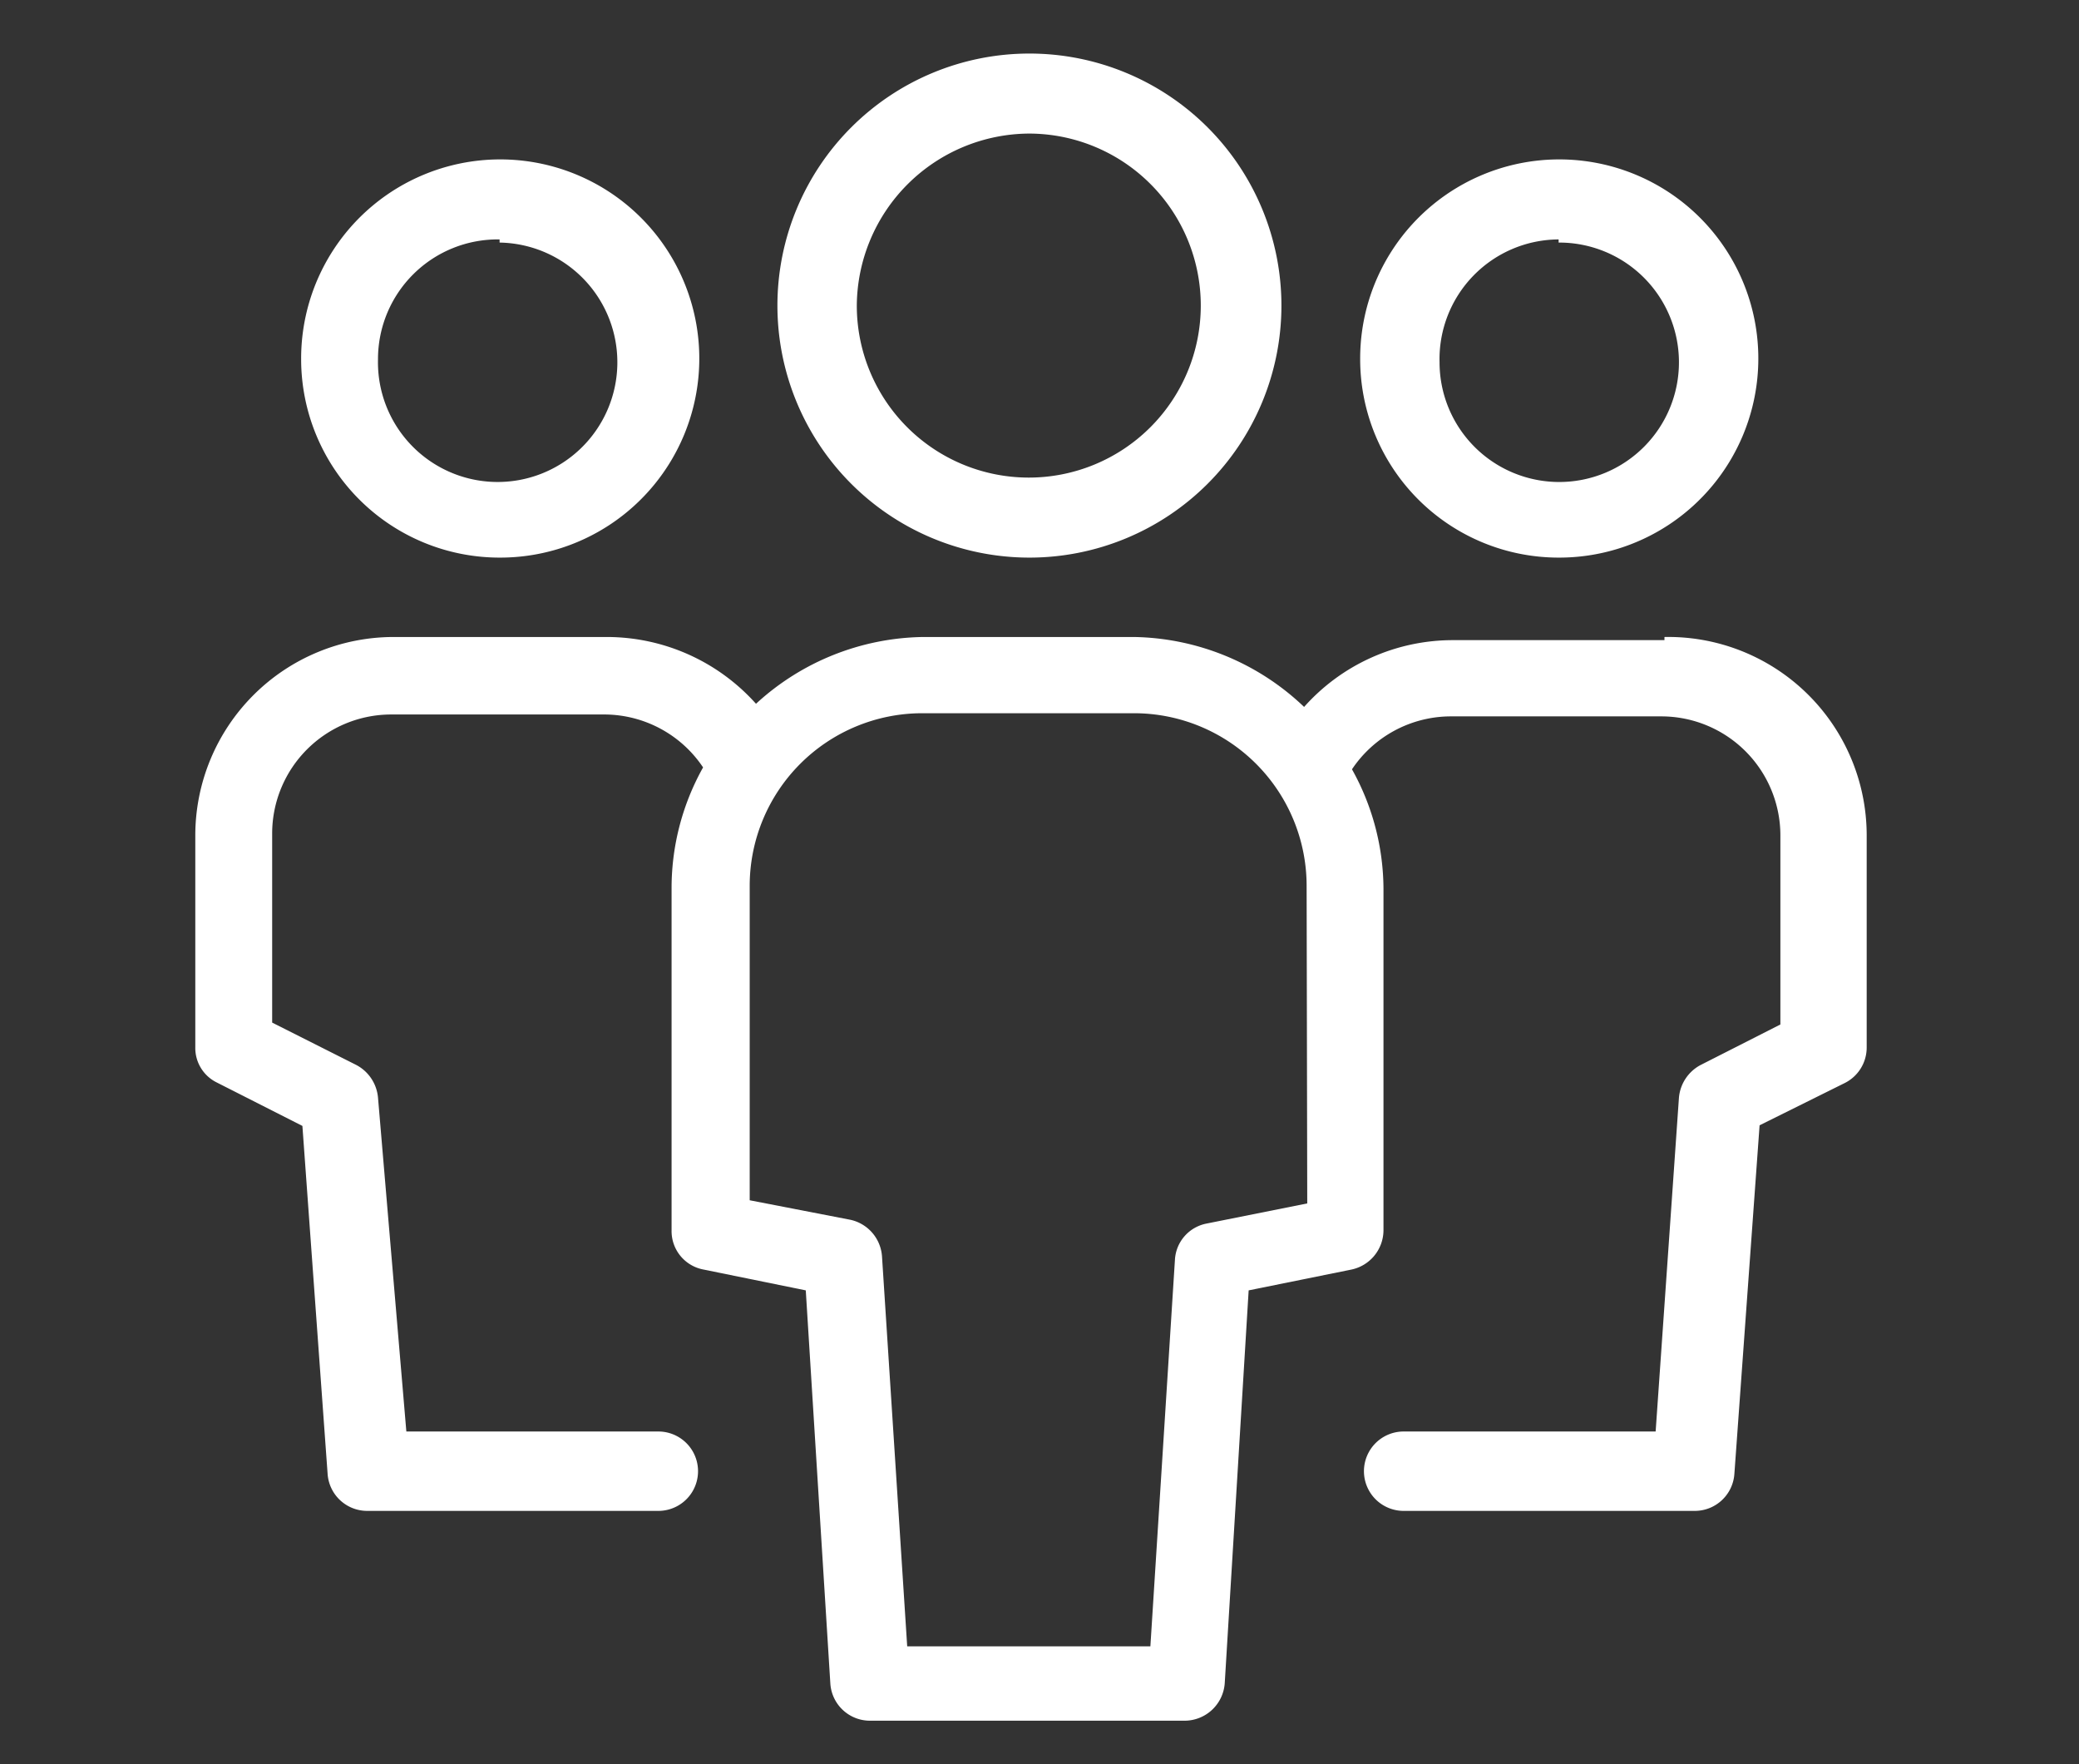 <svg id="图层_1" data-name="图层 1" xmlns="http://www.w3.org/2000/svg" viewBox="0 0 33 28"><rect x="0" y="0" width="33" height="28" fill="#333333" stroke="none"/><defs><style>.cls-1{fill:#fff;}</style></defs><path class="cls-1" d="M24.74,8.85Zm0,0A3.16,3.16,0,1,0,21.59,5.7,3.15,3.15,0,0,0,24.74,8.85Zm0-5a1.9,1.9,0,1,1-1.89,1.9A1.9,1.9,0,0,1,24.74,3.8ZM7.93,8.85A3.16,3.16,0,1,0,4.78,5.7,3.15,3.15,0,0,0,7.93,8.85Zm0-5A1.9,1.9,0,1,1,6,5.7,1.9,1.9,0,0,1,7.93,3.8Zm18.49,6.31H23.06a3.16,3.16,0,0,0-2.36,1.06A4,4,0,0,0,18,10.11H14.65A4,4,0,0,0,12,11.17a3.18,3.18,0,0,0-2.36-1.06H6.25A3.15,3.15,0,0,0,3.1,13.26v3.36a.61.61,0,0,0,.34.56l1.36.69.4,5.52a.63.63,0,0,0,.63.59h4.62a.63.63,0,0,0,0-1.26h-4L6,17.42a.65.65,0,0,0-.35-.52l-1.33-.67v-3a1.89,1.89,0,0,1,1.89-1.89H9.61a1.89,1.89,0,0,1,1.55.84,3.92,3.92,0,0,0-.5,1.89v5.46a.62.62,0,0,0,.51.62l1.62.33.39,6.24a.63.63,0,0,0,.63.59h5a.64.64,0,0,0,.63-.59l.38-6.24,1.63-.33a.64.64,0,0,0,.51-.62V14.1a3.92,3.92,0,0,0-.5-1.89,1.89,1.89,0,0,1,1.55-.84h3.36a1.89,1.89,0,0,1,1.89,1.89v3L27,16.9a.65.65,0,0,0-.35.52l-.37,5.3h-4a.63.63,0,0,0,0,1.26h4.62a.63.63,0,0,0,.63-.59l.4-5.53,1.35-.67a.63.63,0,0,0,.35-.57V13.26A3.15,3.15,0,0,0,26.42,10.11Zm-5.67,8.94-1.6.32a.62.62,0,0,0-.5.57l-.39,6.14H14.4L14,19.94a.64.64,0,0,0-.5-.58l-1.6-.31v-5a2.74,2.74,0,0,1,2.73-2.73H18a2.74,2.74,0,0,1,2.74,2.73ZM16.34,8.85a4,4,0,1,0-4-4A4,4,0,0,0,16.34,8.85Zm0-6.73A2.73,2.73,0,1,1,13.6,4.85,2.75,2.75,0,0,1,16.34,2.12Z"/></svg>